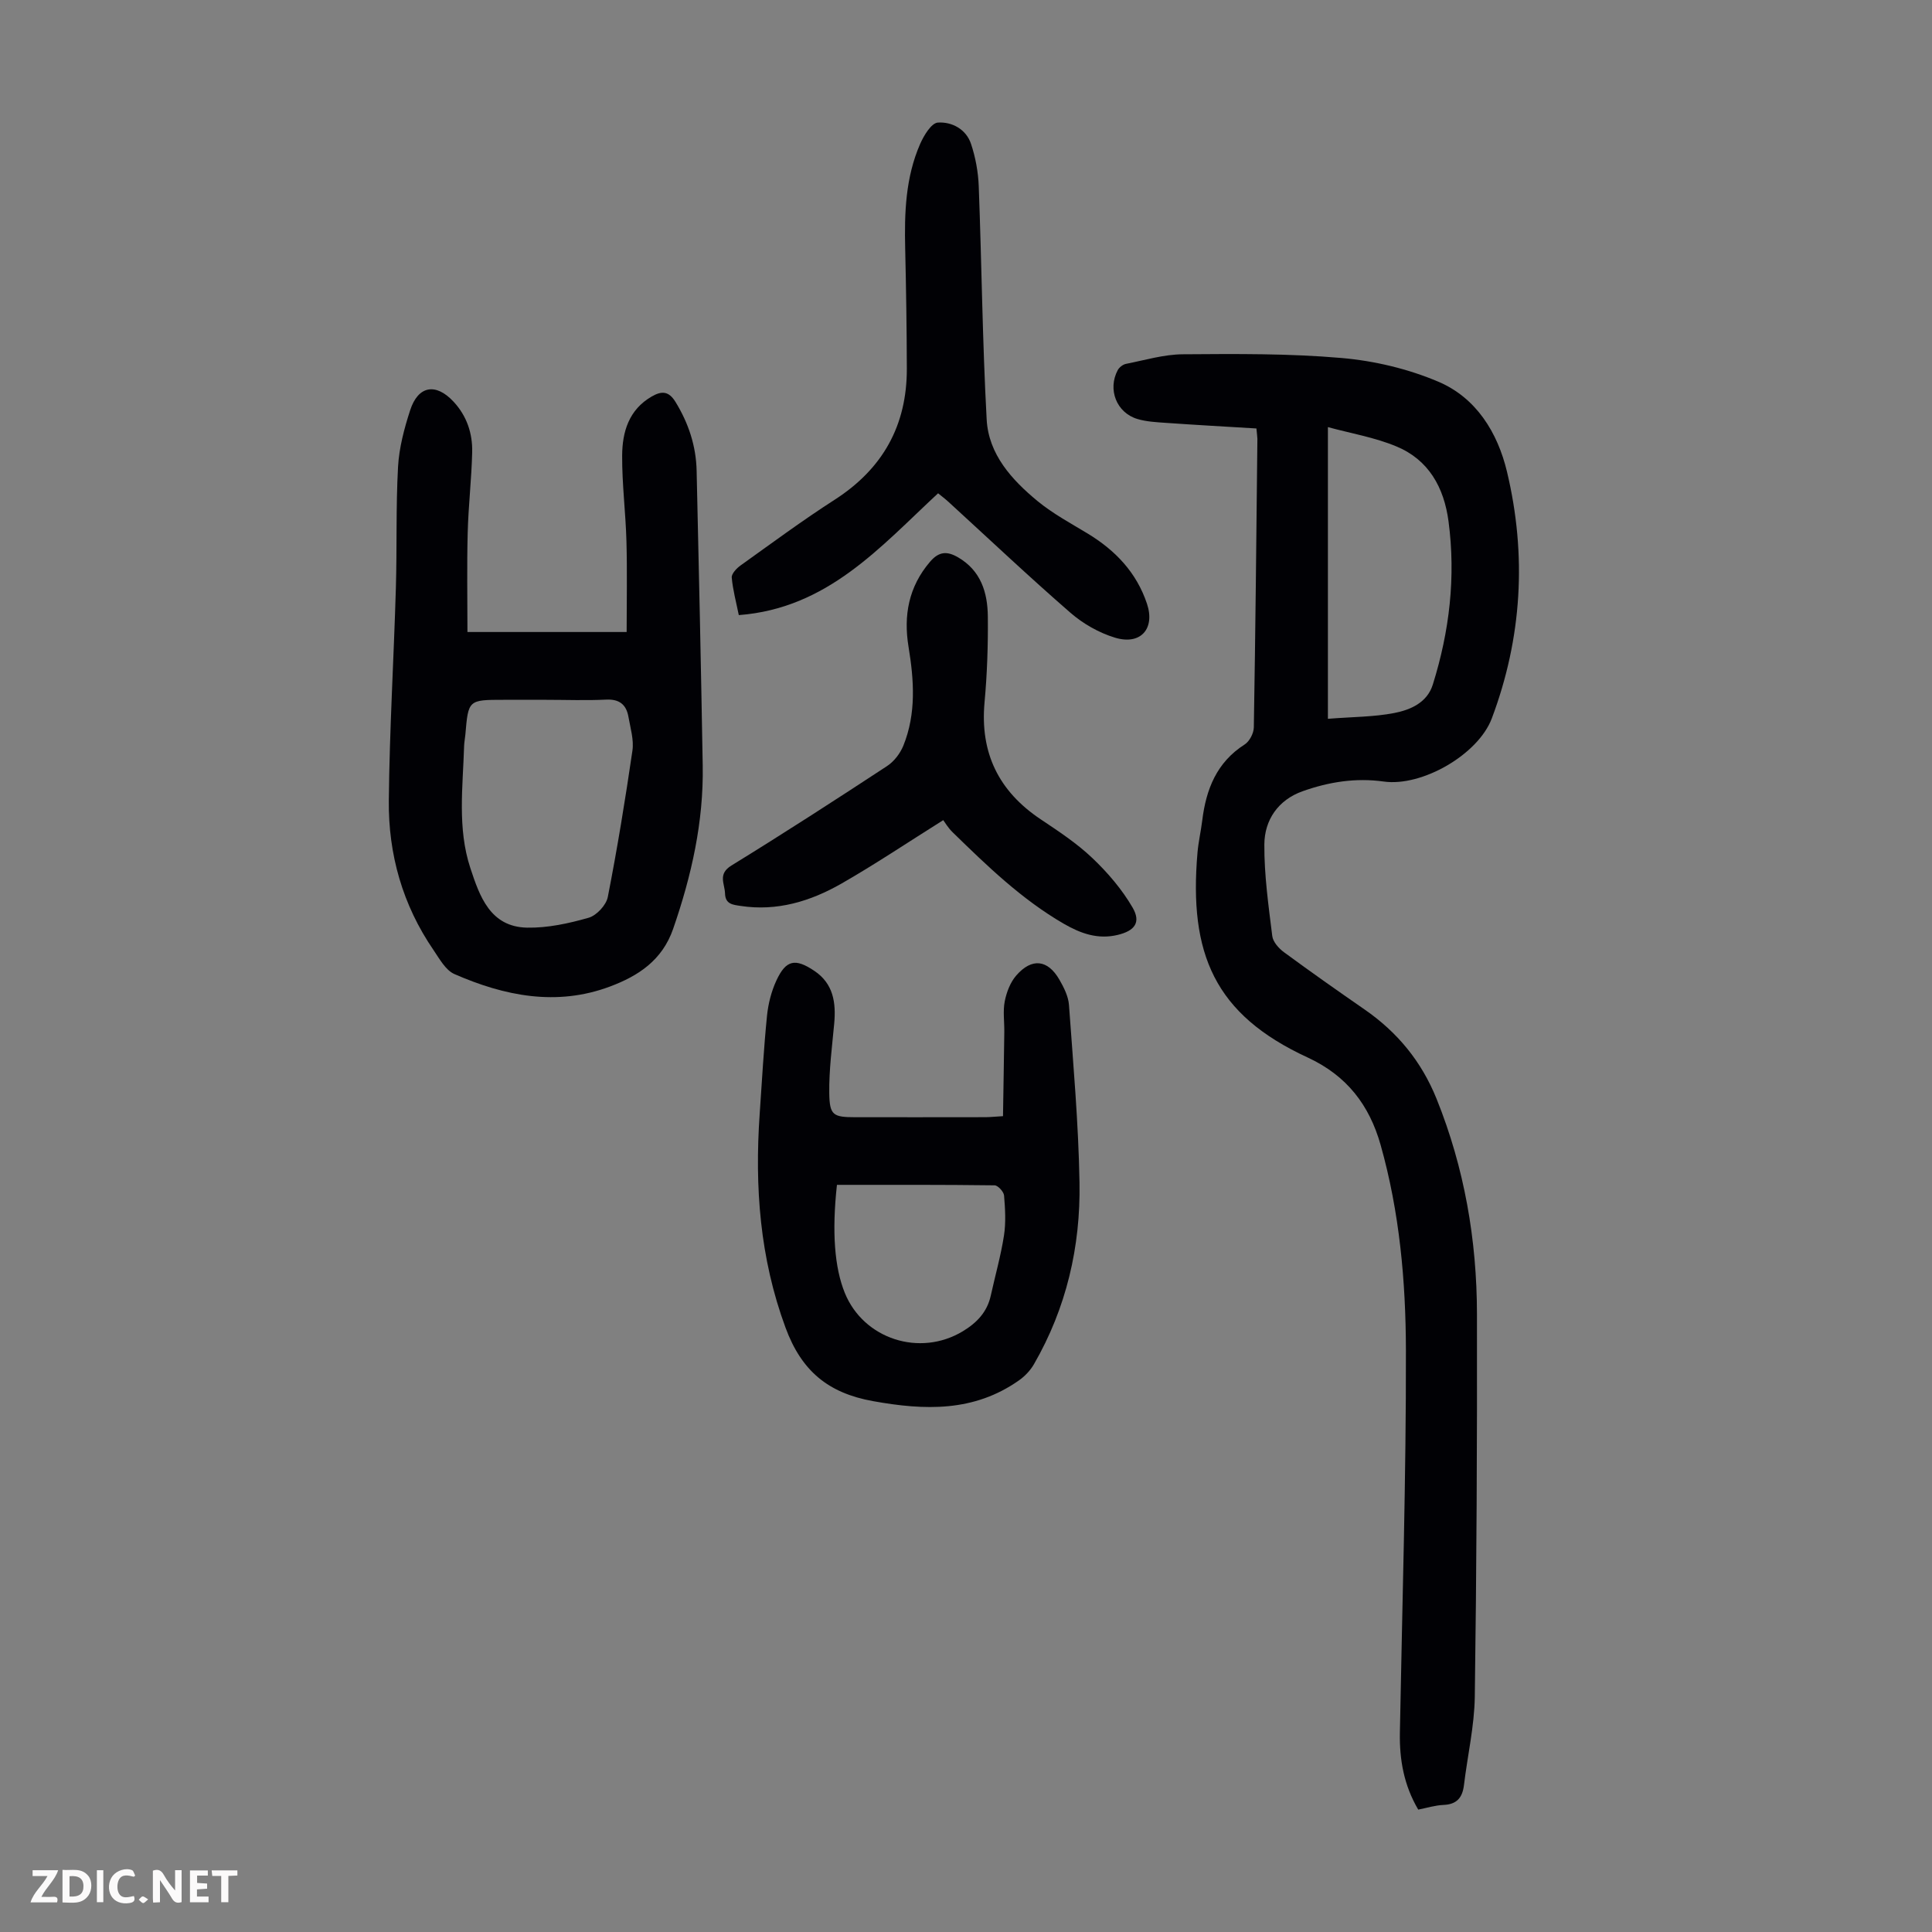 <svg enable-background="new 0 0 400 400" viewBox="0 0 400 400" xmlns="http://www.w3.org/2000/svg"><rect x="0" y="0" width="400" height="400" fill="#808080" stroke="none"/><g fill="#fbfafa"><path d="m37.59 393.81c-.92.31-1.52.05-2-.78-.7-1.2-1.52-2.34-2.47-3.78v4.59c-.55.03-.95.05-1.41.07-.03-.37-.06-.64-.06-.91 0-1.91 0-3.81 0-5.7 1.13-.41 1.77-.03 2.29.91.62 1.11 1.38 2.14 2.31 3.19v-4.2h1.35v6.61z"/><path d="m12.94 393.88v-6.75c1.9.19 3.93-.54 5.37 1.29.8 1.01.78 2.88.03 3.97-1.37 1.97-3.4 1.51-5.4 1.49m1.45-1.22c2.04.12 2.92-.58 2.89-2.21-.03-1.51-.98-2.19-2.89-2z"/><path d="m11.81 393.87h-5.49c.68-2.18 2.47-3.48 3.51-5.45h-3.08v-1.21h5.29c-.71 2.13-2.44 3.48-3.47 5.51.86 0 1.63.04 2.39-.01.79-.05 1.14.21.85 1.16"/><path d="m39.33 393.86v-6.61h3.7v1.07h-2.22v1.52c.68.04 1.34.09 2.07.13v1.07c-.72.05-1.38.09-2.1.14v1.48h2.4v1.19h-3.85z"/><path d="m27.71 388.56c-1.15-.3-2.46-.61-3.1.64-.37.73-.41 1.93-.06 2.67.63 1.35 1.99.93 3.17.68.35.94-.01 1.32-.93 1.46-1.62.25-3.05-.27-3.76-1.48-.73-1.24-.6-3.03.31-4.17.88-1.11 2.71-1.7 4-1.16.32.13.44.74.65 1.12-.1.08-.19.16-.28.24"/><path d="m49.15 387.24v1.07c-.59.02-1.17.05-1.87.08v5.44h-1.48v-5.44h-1.85c-.05-.4-.08-.73-.13-1.15z"/><path d="m20.06 387.21h1.33v6.62h-1.33z"/><path d="m30.68 393.25c-.49.38-.8.79-1.05.76-.32-.05-.6-.45-.9-.7.26-.24.51-.64.8-.67.29-.04.62.3 1.15.61"/></g><path d="m260.13 88.71c-6.46-.39-12.6-.73-18.73-1.16-1.99-.14-4.05-.24-5.94-.81-4.31-1.31-6.17-6.11-4.05-10.1.31-.58 1.06-1.17 1.69-1.3 3.92-.77 7.87-1.97 11.81-1.99 10.96-.08 21.96-.18 32.86.77 6.8.59 13.78 2.25 20.05 4.92 7.82 3.33 12.24 10.51 14.18 18.6 4.13 17.28 3.13 34.43-3.14 51.1-2.82 7.48-14.45 14.18-22.37 13.07-5.84-.82-11.41.09-16.81 2.01-5.03 1.79-7.88 5.92-7.91 11.02-.04 6.32.86 12.66 1.64 18.96.15 1.21 1.35 2.56 2.43 3.35 5.49 4.04 11.07 7.97 16.68 11.85 6.81 4.71 11.79 10.77 14.91 18.51 5.77 14.32 8.34 29.24 8.36 44.57.05 26.41-.08 52.81-.45 79.22-.09 6.1-1.51 12.18-2.24 18.27-.31 2.57-1.44 4-4.21 4.12-1.75.07-3.48.62-5.26.97-2.97-5.04-3.9-10.33-3.8-15.91.48-26.4 1.3-52.8 1.25-79.2-.03-14.29-1.32-28.63-5.24-42.51-2.32-8.2-6.95-14.33-15.11-18.1-19.3-8.9-24.61-21.5-22.8-42.43.19-2.22.71-4.42.98-6.63.79-6.45 2.97-12.04 8.79-15.75 1-.64 1.87-2.32 1.89-3.53.34-19.92.53-39.84.74-59.75-.02-.55-.11-1.09-.2-2.14zm14.8 60.11c5.16-.41 9.54-.38 13.75-1.2 3.35-.66 6.8-2.14 7.97-5.89 3.45-11.02 4.78-22.28 3.25-33.8-.93-7.01-4.11-12.72-10.76-15.49-4.52-1.89-9.48-2.72-14.21-4.01z" fill="#010105"/><path d="m96.78 130.85h32.96c0-6.33.13-12.54-.04-18.75-.16-5.92-.92-11.83-.89-17.74.02-4.92 1.37-9.54 6.14-12.28 2.04-1.17 3.51-1.15 4.92 1.16 2.7 4.41 4.25 9.12 4.36 14.25.47 20.34.91 40.68 1.26 61.02.2 11.65-2.32 22.81-6.12 33.79-2.26 6.54-7.25 9.77-13.08 11.95-11.05 4.14-21.83 1.96-32.21-2.58-1.82-.8-3.08-3.14-4.32-4.96-6.4-9.33-9.38-19.83-9.26-31 .15-14.64 1.03-29.28 1.46-43.92.25-8.38-.01-16.78.45-25.14.22-3.95 1.28-7.93 2.51-11.72 1.66-5.11 5.33-5.7 8.99-1.76 2.73 2.94 3.94 6.55 3.85 10.44-.13 5.58-.79 11.15-.93 16.74-.18 6.78-.05 13.56-.05 20.5zm16.27 14.04c-2.91 0-5.82 0-8.72 0-7.37 0-7.37 0-7.98 7.19-.07.78-.23 1.55-.26 2.33-.25 8.47-1.43 17.06 1.29 25.31 1.92 5.83 4.1 12.19 11.75 12.34 4.25.08 8.62-.87 12.74-2.05 1.65-.47 3.64-2.62 3.97-4.3 1.97-10.06 3.62-20.18 5.1-30.32.32-2.23-.42-4.64-.82-6.94-.44-2.56-1.87-3.75-4.67-3.6-4.12.2-8.26.04-12.4.04z" fill="#010105"/><path d="m207.66 231.09c.09-5.89.2-11.66.27-17.42.03-2.12-.31-4.31.09-6.35.37-1.89 1.15-3.94 2.39-5.36 3.21-3.69 6.52-3.3 8.92.86.93 1.61 1.86 3.46 1.99 5.25.88 12.25 1.97 24.51 2.18 36.78.23 13.26-2.72 25.97-9.43 37.59-.74 1.29-1.88 2.49-3.1 3.35-9.33 6.57-19.5 6.23-30.22 4.3-9.3-1.67-14.81-6.25-18.11-15.2-5.33-14.43-6.4-29.13-5.36-44.21.47-6.79.84-13.6 1.52-20.37.25-2.49.9-5.06 1.95-7.32 1.98-4.26 3.89-4.64 7.84-1.99 3.97 2.65 4.52 6.61 4.12 10.96-.44 4.77-1.08 9.55-1.02 14.33.06 4.65.81 5.01 5.43 5.02 8.95 0 17.9.01 26.85-.01.98 0 1.96-.11 3.69-.21zm-34.38 14.22c-1.07 9.77-.5 17.14 1.63 22.38 3.89 9.55 15.52 13.31 24.42 7.94 2.9-1.75 5.05-3.98 5.8-7.39.91-4.14 2.08-8.24 2.73-12.42.42-2.71.25-5.55.02-8.31-.07-.78-1.27-2.09-1.96-2.1-10.83-.14-21.65-.1-32.64-.1z" fill="#010105"/><path d="m194.22 102.13c-11.98 11.11-22.86 23.82-41.26 25.22-.53-2.63-1.23-5.18-1.46-7.77-.07-.78.99-1.91 1.8-2.49 6.45-4.61 12.84-9.34 19.5-13.62 9.97-6.41 14.98-15.38 14.95-27.16-.02-8.27-.15-16.54-.34-24.81-.18-7.42.07-14.79 3.1-21.71.77-1.75 2.32-4.32 3.66-4.41 2.89-.2 5.85 1.35 6.87 4.41.94 2.81 1.49 5.85 1.6 8.81.61 16.09.76 32.2 1.64 48.26.39 7.2 5.2 12.49 10.54 16.89 3.16 2.6 6.85 4.58 10.38 6.72 5.73 3.48 10.11 8.06 12.27 14.53 1.72 5.15-1.3 8.64-6.63 7.02-3.3-1-6.6-2.88-9.21-5.15-8.61-7.48-16.9-15.32-25.32-23.02-.66-.6-1.37-1.13-2.09-1.72z" fill="#010105"/><path d="m195.29 169.8c-7.47 4.69-14.13 9.16-21.08 13.14-6.4 3.66-13.33 5.78-20.89 4.62-1.57-.24-3.15-.34-3.21-2.57-.06-2.05-1.55-4.02 1.32-5.79 10.86-6.68 21.56-13.6 32.22-20.59 1.45-.95 2.72-2.61 3.38-4.23 2.69-6.66 2.21-13.55 1.07-20.48-1.06-6.47.02-12.41 4.45-17.59 1.83-2.14 3.51-2.25 5.79-.93 4.76 2.76 6.13 7.31 6.18 12.26.06 5.92-.14 11.87-.68 17.76-.96 10.48 2.92 18.41 11.61 24.22 3.71 2.48 7.51 4.98 10.72 8.04 3.17 3.01 6.13 6.47 8.32 10.24 1.8 3.1.41 4.83-3.11 5.67-4.09.97-7.62-.29-11.14-2.32-8.72-5.05-15.86-11.97-22.99-18.92-.96-.93-1.66-2.13-1.96-2.53z" fill="#010105"/></svg>